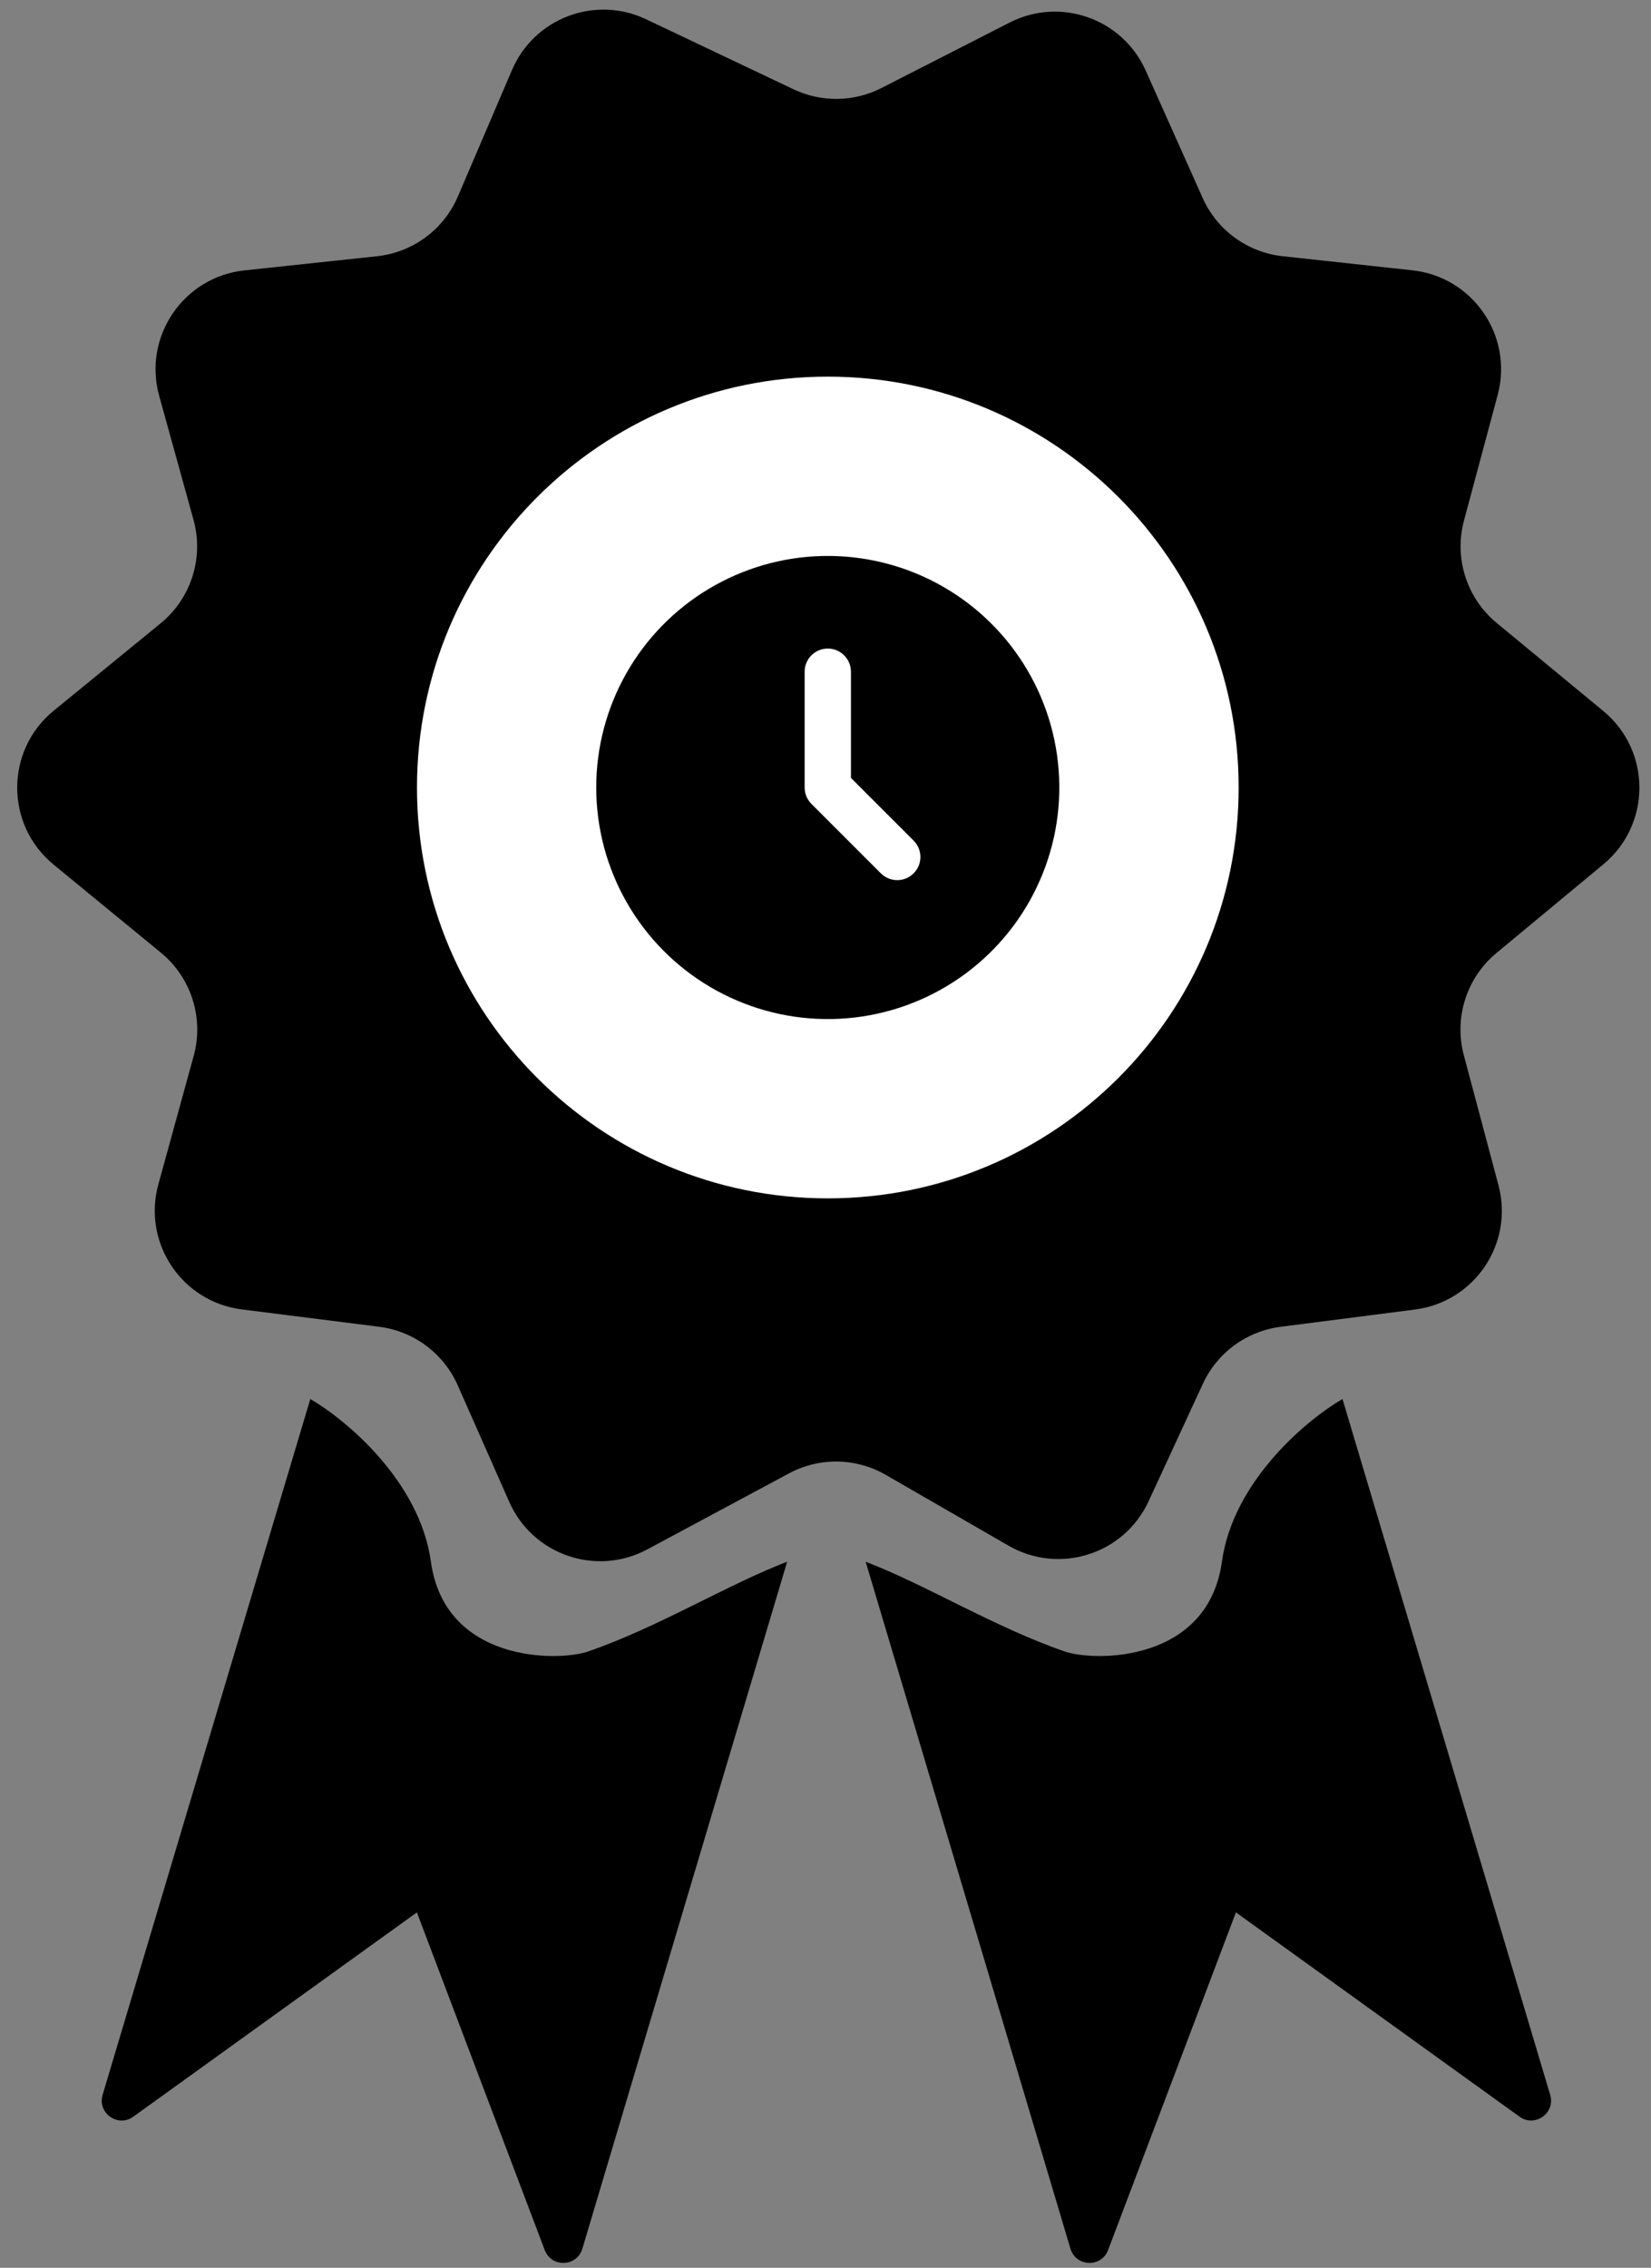 <svg xmlns="http://www.w3.org/2000/svg" width="83" height="114" viewBox="0 0 83 114" fill="none"><rect x="0" y="0" width="83" height="114" fill="#808080" stroke="none"/><path d="M50.758 1.133L44.312 4.425C42.929 5.131 41.296 5.155 39.893 4.489L32.482 0.969C29.918 -0.249 26.857 0.909 25.74 3.518L23.019 9.877C22.307 11.54 20.752 12.689 18.953 12.881L12.291 13.592C9.221 13.92 7.179 16.924 8.003 19.899L9.728 26.129C10.258 28.039 9.608 30.081 8.073 31.335L2.702 35.724C0.257 37.721 0.252 41.457 2.693 43.461L8.089 47.89C9.615 49.143 10.261 51.177 9.737 53.081L7.961 59.535C7.153 62.471 9.134 65.441 12.155 65.822L19.062 66.695C20.802 66.915 22.299 68.03 23.009 69.633L25.604 75.501C26.781 78.164 29.974 79.261 32.54 77.886L39.667 74.063C41.191 73.246 43.03 73.274 44.528 74.138L50.706 77.701C53.253 79.169 56.51 78.135 57.743 75.466L60.472 69.559C61.193 67.997 62.667 66.916 64.374 66.697L71.139 65.827C74.138 65.442 76.111 62.502 75.332 59.58L73.59 53.043C73.088 51.157 73.728 49.152 75.229 47.907L80.609 43.444C83.023 41.442 83.019 37.737 80.6 35.74L75.245 31.318C73.734 30.072 73.091 28.058 73.598 26.167L75.292 19.854C76.086 16.892 74.051 13.919 71.002 13.588L64.485 12.88C62.718 12.688 61.185 11.573 60.46 9.95L57.597 3.546C56.428 0.932 53.308 -0.169 50.758 1.133Z" fill="black"></path><path d="M77.932 105.305L67.491 70.327C65.705 71.361 61.992 74.445 61.428 78.506C60.723 83.582 55.04 83.537 53.531 83.018C50.041 81.82 46.481 79.634 43.519 78.506L53.814 113.038C54.087 113.955 55.368 114.001 55.707 113.106L62.133 96.132L76.39 106.402C77.164 106.96 78.205 106.219 77.932 105.305Z" fill="black"></path><path d="M5.159 105.305L15.6 70.328C17.386 71.362 21.099 74.445 21.663 78.506C22.368 83.583 28.051 83.537 29.56 83.019C33.05 81.82 36.611 79.635 39.572 78.506L29.277 113.038C29.004 113.955 27.723 114.001 27.384 113.106L20.958 96.133L6.701 106.403C5.927 106.961 4.886 106.22 5.159 105.305Z" fill="black"></path><path d="M62.27 39.587C62.27 50.993 53.023 60.24 41.617 60.24C30.21 60.24 20.963 50.993 20.963 39.587C20.963 28.18 30.21 18.933 41.617 18.933C53.023 18.933 62.27 28.18 62.27 39.587Z" fill="white"></path><path d="M47.435 29.506C49.19 30.52 50.651 31.974 51.672 33.726C52.692 35.478 53.238 37.465 53.254 39.493C53.271 41.52 52.757 43.516 51.765 45.284C50.773 47.052 49.336 48.53 47.597 49.572C45.858 50.614 43.877 51.184 41.85 51.225C39.823 51.266 37.821 50.777 36.041 49.806C34.261 48.835 32.765 47.417 31.702 45.69C30.639 43.964 30.046 41.99 29.98 39.964L29.974 39.587L29.98 39.209C30.045 37.199 30.63 35.24 31.678 33.523C32.726 31.806 34.2 30.39 35.958 29.413C37.716 28.436 39.698 27.93 41.709 27.947C43.72 27.963 45.693 28.5 47.435 29.506ZM41.615 32.602C41.33 32.602 41.054 32.707 40.841 32.897C40.628 33.086 40.492 33.347 40.459 33.63L40.451 33.767V39.587L40.461 39.739C40.488 39.941 40.567 40.133 40.69 40.294L40.792 40.411L44.284 43.903L44.393 43.998C44.597 44.157 44.848 44.243 45.107 44.243C45.365 44.243 45.616 44.157 45.82 43.998L45.93 43.902L46.026 43.792C46.185 43.588 46.271 43.337 46.271 43.079C46.271 42.82 46.185 42.569 46.026 42.365L45.93 42.256L42.779 39.104V33.767L42.77 33.63C42.737 33.347 42.601 33.086 42.388 32.897C42.175 32.707 41.9 32.602 41.615 32.602Z" fill="black"></path></svg>